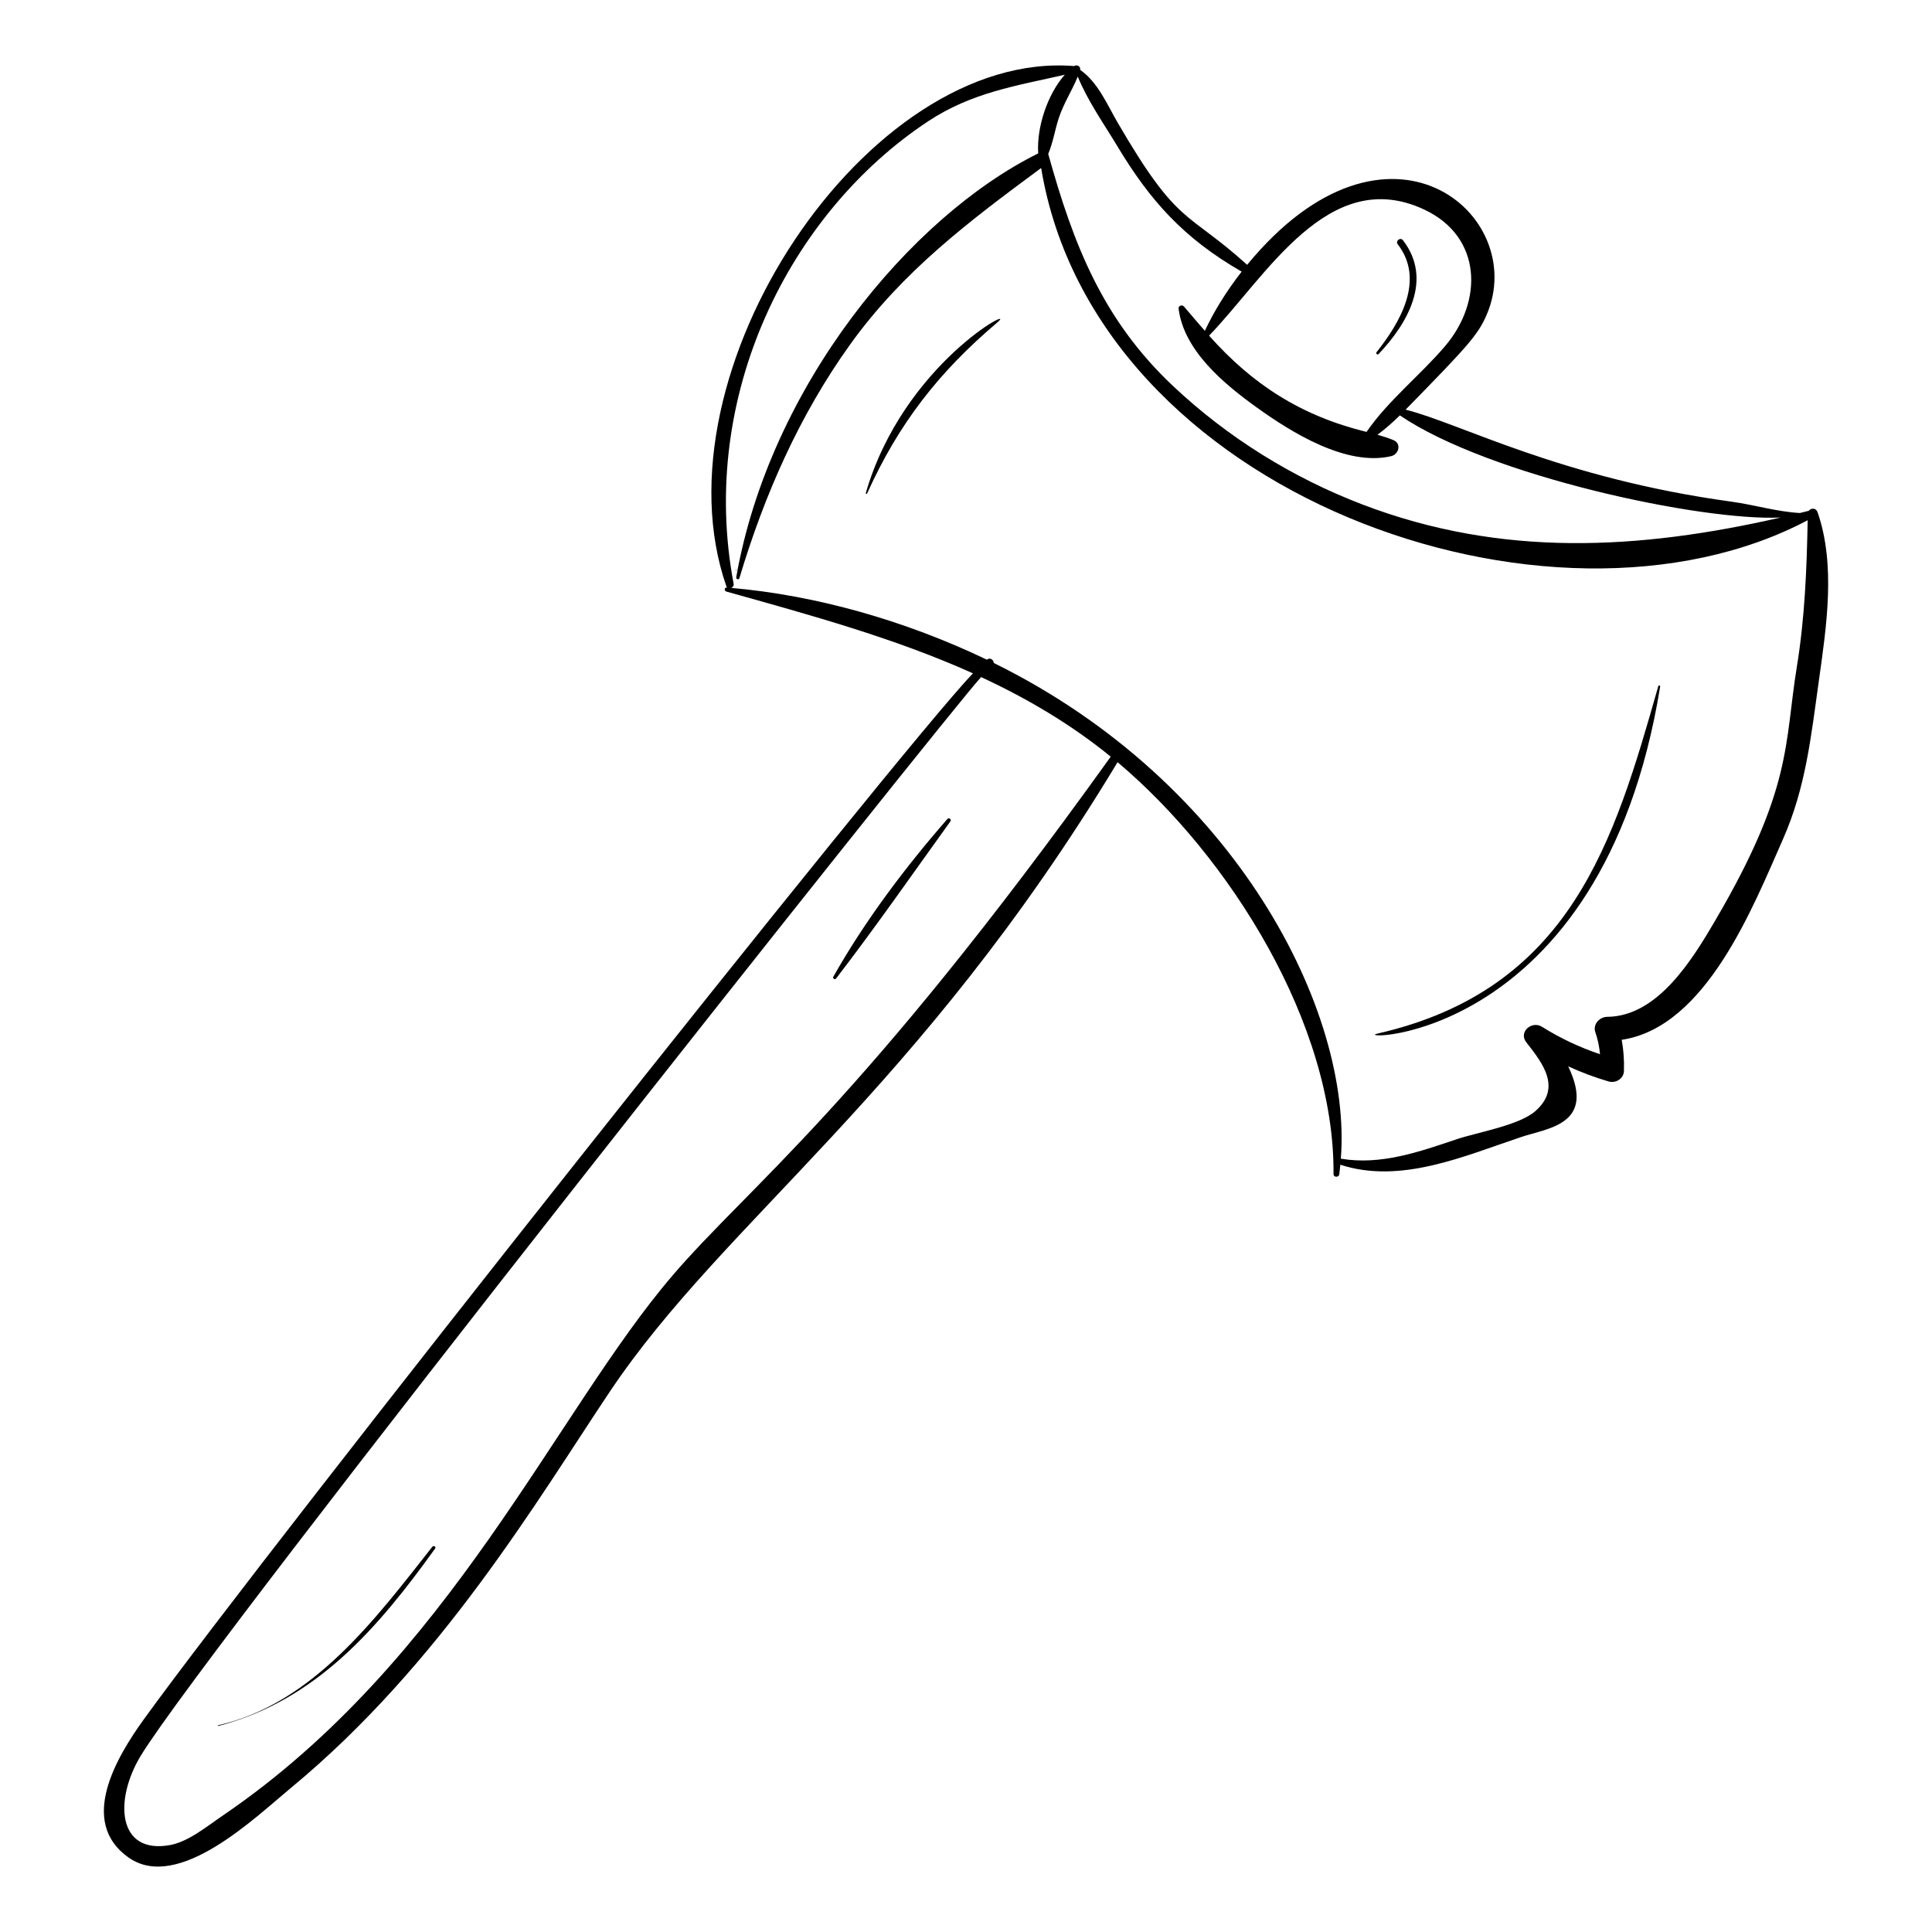 <?xml version="1.0" encoding="UTF-8"?>
<!-- Uploaded to: ICON Repo, www.svgrepo.com, Generator: ICON Repo Mixer Tools -->
<svg fill="#000000" width="800px" height="800px" version="1.1" viewBox="144 144 512 512" xmlns="http://www.w3.org/2000/svg">
 <g>
  <path d="m625.65 279.69c-0.391-1.125-1.742-1.105-2.305-0.32-0.785 0.195-1.57 0.391-2.356 0.582-6.055-0.328-12.109-2.18-18.09-3-45.422-6.227-71.812-20.734-86.395-24.391 16.578-16.949 19.188-19.809 21.5-25.203 11.328-26.414-26.211-58.527-63.496-13.18-16.203-14.613-18.223-9.992-34.34-37.719-2.797-4.809-5.246-10.723-9.918-13.941 0.188-0.91-0.836-1.496-1.59-1.008-54.887-4.422-111.84 81.305-92.164 137.86 0.047 0.137 0.113 0.242 0.195 0.324-0.812-0.066-0.773 0.914-0.23 1.066 22.168 6.207 44.57 12.32 65.379 21.684-19.477 20.293-186.17 230.87-219.57 276.98-7.231 9.984-17.707 27.305-4.215 36.832 13.164 9.293 33.711-10.742 43.016-18.422 39.836-32.887 65.59-76.723 84.488-104.96 30.5-45.574 81.75-79.254 134.61-166.88 29.664 24.977 57.566 69.391 57.227 109.18-0.008 0.867 1.402 0.902 1.516 0.055 0.117-0.855 0.199-1.711 0.285-2.566 15.988 5.223 32.758-2.266 47.957-7.348 7.113-2.379 19.816-3.312 12.434-18.723 3.43 1.574 6.973 2.91 10.695 4.004 1.875 0.551 4.019-0.711 4.082-2.781 0.086-2.906-0.109-5.559-0.594-8.254 22.406-3.328 34.844-35.371 42.703-53.094 6.082-13.707 7.484-27.383 9.551-42.129 2.016-14.375 4.504-30.641-0.367-44.656zm-104.21-80.152c15.355 7.199 15.66 24.277 5.531 36.18-6.539 7.684-15.105 14.422-20.824 22.746-17.348-4.262-30.184-12.535-41.73-25.516 15.121-15.609 31.629-45.32 57.023-33.41zm-81.316-16.766c8.605 14.273 17.367 24.25 32.926 33.215-4.047 5.184-7.383 10.613-9.754 15.688-1.805-2.066-3.613-4.203-5.512-6.426-0.496-0.578-1.543-0.266-1.441 0.566 1.402 11.164 12.121 19.992 20.688 26.152 9.234 6.644 23.777 15.695 35.637 12.922 2.031-0.477 2.824-3.352 0.59-4.262-1.379-0.562-2.789-1.016-4.215-1.418 2.086-1.527 4.047-3.281 5.934-5.129 23.625 16.074 80.008 28.09 100.93 27.062-37.359 8.539-73.871 10.703-110.88-3.461-18.543-7.098-35.707-17.766-50.16-31.383-18.684-17.602-26.402-37.5-33.078-61.512 1.309-3.082 1.758-6.391 2.84-9.617 1.281-3.832 3.488-7.195 4.988-10.875 2.598 6.398 6.988 12.633 10.512 18.477zm-117.87 299.23c-30.875 35.934-58.926 102.17-119.28 143.18-3.996 2.715-9.02 6.894-13.918 7.781-13.98 2.531-14.848-11.996-7.742-23.688 17.688-29.086 214.3-276.91 222.69-285.84 12.152 5.637 23.727 12.438 34.355 21.086-66.398 92.586-95.414 113.39-116.11 137.47zm276.31-94.07c-6.008 10.242-15.207 25.43-28.633 25.539-1.953 0.016-3.793 1.871-3.195 3.922 0.68 1.949 1.09 3.949 1.289 5.988-5.398-1.824-10.438-4.18-15.395-7.281-2.684-1.68-6.312 1.387-4.121 4.156 4.519 5.711 9.312 12.109 2.371 18.203-4.328 3.797-15.508 5.652-20.785 7.43-9.988 3.363-20.152 6.961-30.758 5.172 3.043-38.812-27.539-99.66-91.984-131.37 0.012-0.82-1.02-1.57-1.82-0.867-21.691-10.406-45.371-17.074-67.734-19.023 0.402-0.195 0.715-0.594 0.621-1.09-9.434-49.824 14.832-98.289 51.531-122.56 11.598-7.668 23.359-9.406 36.227-12.344-4.668 5.269-7.508 14.113-7.035 20.84-33.945 16.809-71.16 61.789-80.031 112.31-0.094 0.539 0.672 0.809 0.836 0.254 6.582-22 15.918-43.219 29.355-61.934 14.016-19.516 31.641-32.734 50.613-46.754 14.305 86.652 135.23 129.29 203.14 93.336-0.262 13.141-0.754 25.812-2.879 38.887-3.309 20.293-1.07 32.168-21.617 67.184z"/>
  <path d="m339.1 294.99c-0.121 0-0.105 0.188 0.016 0.188 0.121-0.004 0.105-0.188-0.016-0.188z"/>
  <path d="m583.47 325.82c-11.699 41.148-23.148 80.371-74.43 92.094-8.016 1.828 59.5 3.078 74.922-91.98 0.047-0.281-0.414-0.391-0.492-0.113z"/>
  <path d="m509.33 237.84c7.688-8.102 14.473-19.773 6.469-30.176-0.688-0.891-2.062 0.191-1.375 1.082 7.262 9.434 0.645 20.699-5.641 28.617-0.258 0.328 0.262 0.777 0.547 0.477z"/>
  <path d="m258.57 553.91c-15.039 19.105-31.723 41.641-56.781 47.305-0.117 0.027-0.055 0.207 0.062 0.176 25.891-6.703 42.414-26.062 57.465-47.02 0.332-0.465-0.402-0.895-0.746-0.461z"/>
  <path d="m395.09 361.02c-11.156 12.77-21.891 27.012-30.238 41.805-0.281 0.5 0.406 0.902 0.742 0.461 10.426-13.566 20.293-27.754 30.297-41.652 0.34-0.465-0.418-1.047-0.801-0.613z"/>
  <path d="m373.45 274.65c-0.062 0.219 0.238 0.359 0.336 0.141 8.363-18.539 18.984-32.184 34.523-45.348 6.016-5.109-24.863 10.809-34.859 45.207z"/>
 </g>
</svg>